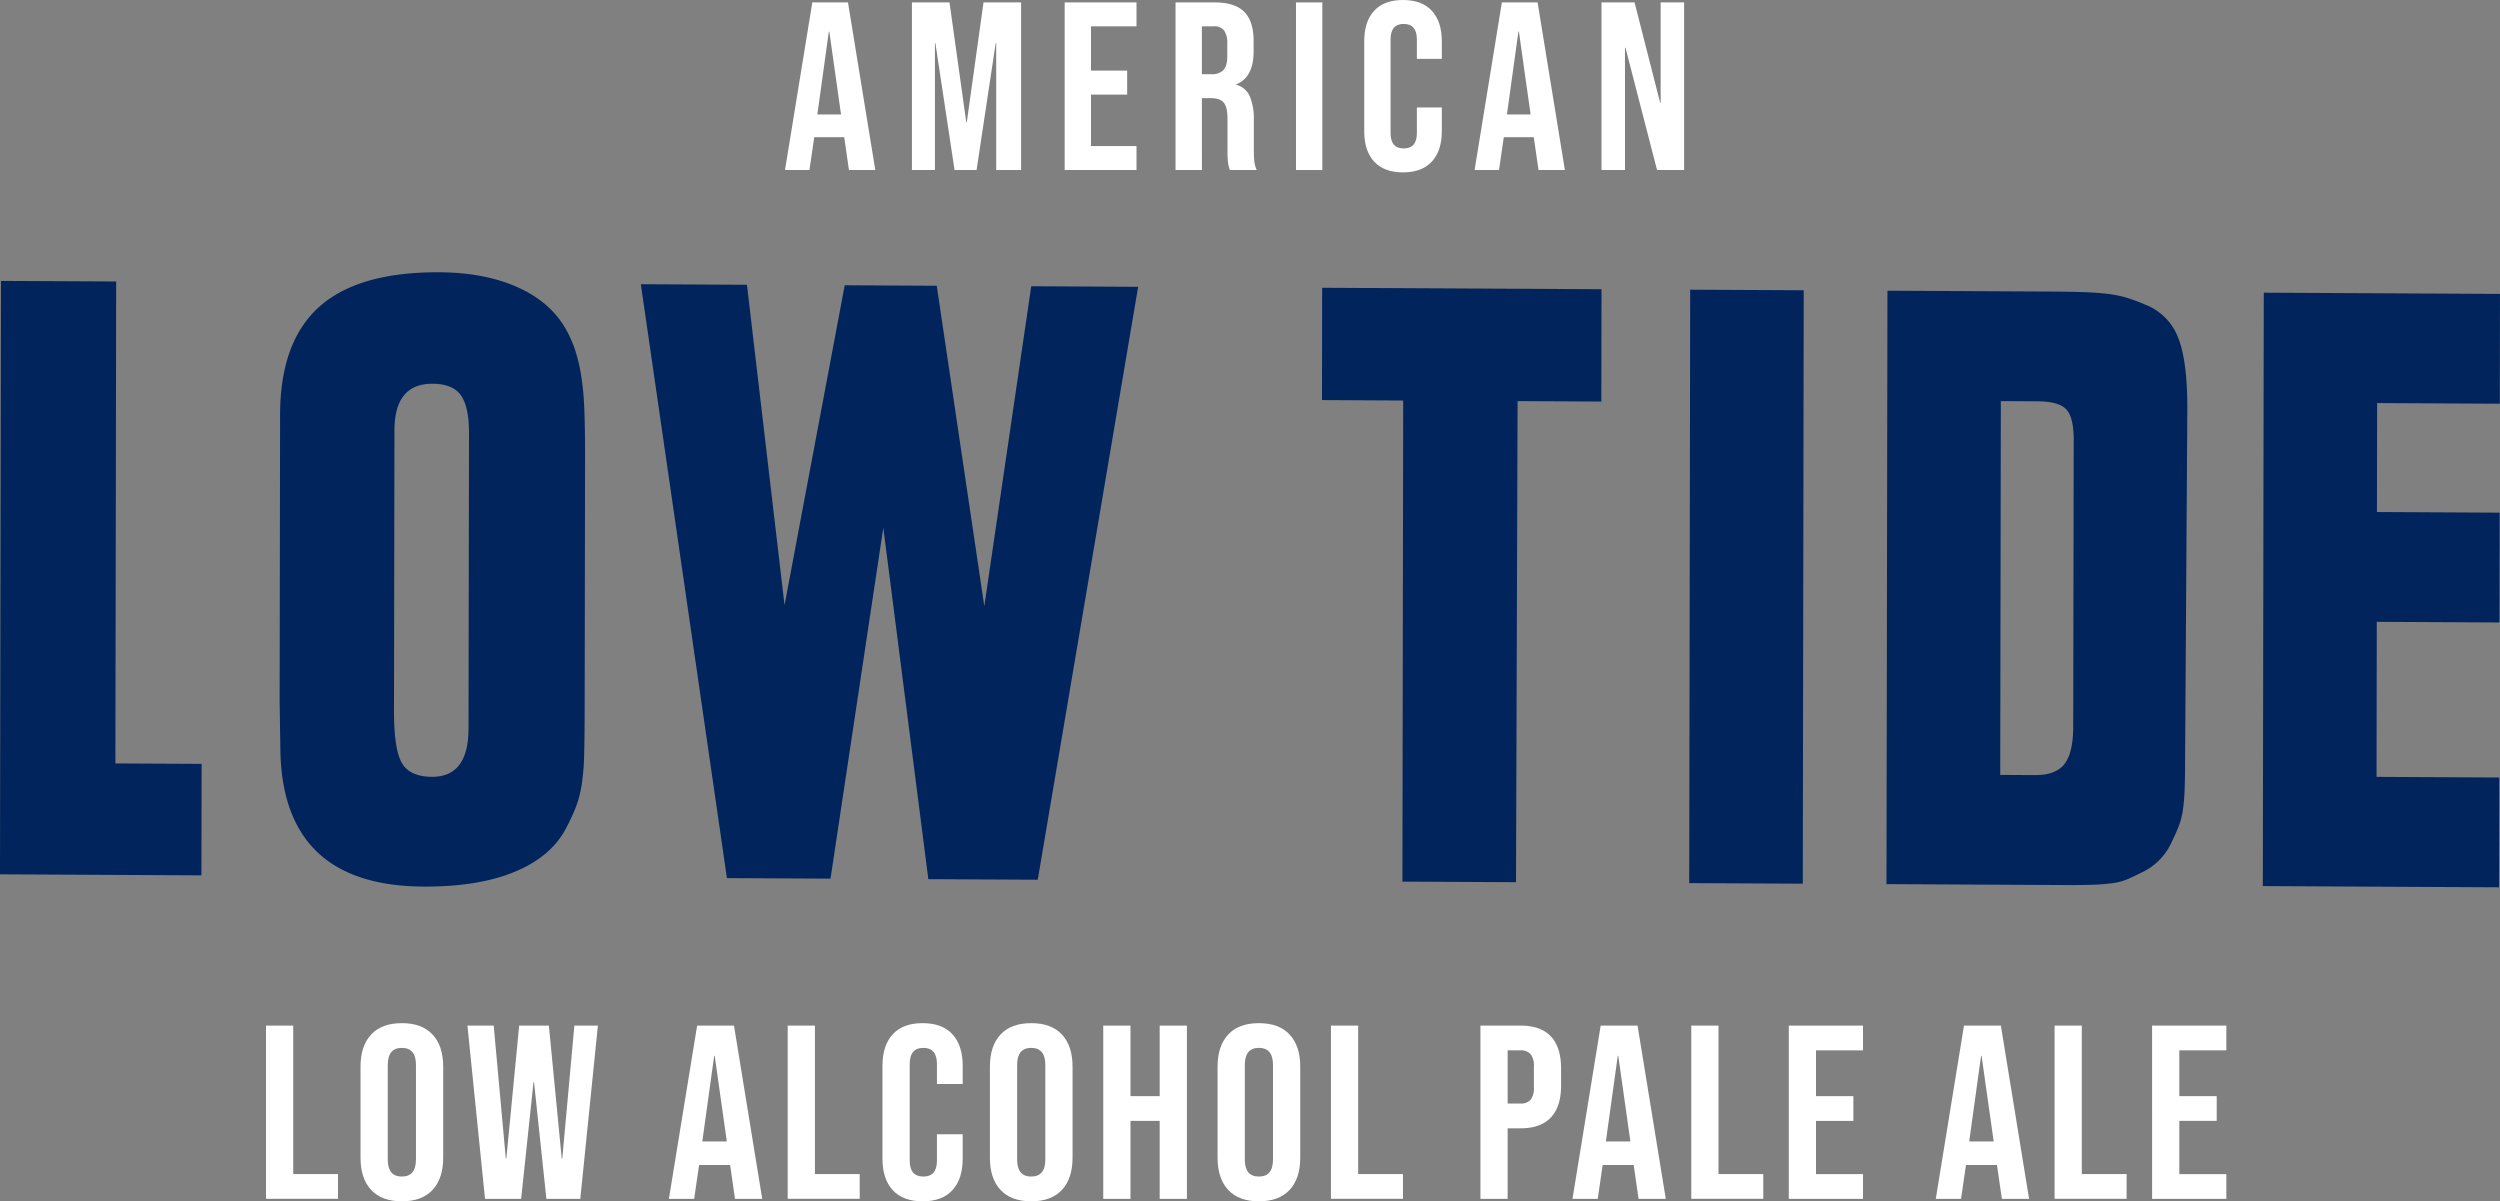 <svg id="Group_240" data-name="Group 240" xmlns="http://www.w3.org/2000/svg" xmlns:xlink="http://www.w3.org/1999/xlink" width="777.893" height="373.797" viewBox="0 0 777.893 373.797">
  <rect x="0" y="0" width="777.893" height="373.797" fill="#808080" stroke="none"/>
  <defs>
    <clipPath id="clip-path">
      <rect id="Rectangle_97" data-name="Rectangle 97" width="777.893" height="373.797" fill="#fff"/>
    </clipPath>
  </defs>
  <path id="Path_100" data-name="Path 100" d="M43.5,9.177h.155L47.3,34.962H39.936ZM38.366.092l-8.5,52.15h7.605l1.488-10.206h9.314V41.88l1.488,10.361H57.96L49.463.092Z" transform="translate(214.392 0.66)" fill="#fff"/>
  <path id="Path_101" data-name="Path 101" d="M56.974.092,51.765,37.415H51.61L46.392.092H34.7v52.15h7.156V12.759H42l5.962,39.482h6.853l5.953-39.482h.155V52.241h7.744V.092Z" transform="translate(249.054 0.657)" fill="#fff"/>
  <path id="Path_102" data-name="Path 102" d="M40.51.092v52.15H62.86v-7.45H48.7V28.771H59.957v-7.45H48.7V7.542H62.86V.092Z" transform="translate(290.77 0.657)" fill="#fff"/>
  <g id="Group_147" data-name="Group 147">
    <g id="Group_146" data-name="Group 146" clip-path="url(#clip-path)">
      <path id="Path_103" data-name="Path 103" d="M44.728.092H56.872q6.33,0,9.241,2.936t2.911,9.053v3.206q0,8.121-5.373,10.279v.147a6.4,6.4,0,0,1,4.212,3.655,18.388,18.388,0,0,1,1.227,7.376V45.9a35.107,35.107,0,0,0,.155,3.615,8.959,8.959,0,0,0,.744,2.723H61.64a12.889,12.889,0,0,1-.6-2.388A36.285,36.285,0,0,1,60.9,45.83V36.295c0-2.388-.384-4.048-1.153-5s-2.1-1.415-3.991-1.415h-2.83V52.242H44.728ZM55.907,22.434A4.928,4.928,0,0,0,59.6,21.174q1.227-1.276,1.227-4.252V12.9a6.642,6.642,0,0,0-1.006-4.1,3.78,3.78,0,0,0-3.165-1.268H52.922v14.9Z" transform="translate(321.047 0.66)" fill="#fff"/>
      <rect id="Rectangle_96" data-name="Rectangle 96" width="8.194" height="52.15" transform="translate(403.253 0.752)" fill="#fff"/>
      <path id="Path_104" data-name="Path 104" d="M54.991,50.285q-3.079-3.337-3.083-9.453V12.815q0-6.109,3.083-9.462T63.97,0q5.888,0,8.971,3.353C75,5.585,76.049,8.742,76.049,12.815v5.512H68.288V12.291q0-4.845-4.1-4.841c-2.731,0-4.089,1.611-4.089,4.841V41.42c0,3.181,1.357,4.768,4.089,4.768s4.1-1.586,4.1-4.768V33.447h7.761v7.385c0,4.073-1.047,7.229-3.108,9.453S67.9,53.638,63.97,53.638s-6.918-1.12-8.979-3.353" transform="translate(372.583 0)" fill="#fff"/>
      <path id="Path_105" data-name="Path 105" d="M64.6.091H75.709L84.2,52.241H76l-1.5-10.353v.155H65.192l-1.48,10.2H56.107Zm8.938,34.87L69.895,9.185h-.155L66.174,34.961Z" transform="translate(402.722 0.653)" fill="#fff"/>
      <path id="Path_106" data-name="Path 106" d="M60.935.092H71.223L79.188,31.3h.155V.092h7.3v52.15H78.223l-9.83-38.067h-.147V52.241H60.935Z" transform="translate(437.379 0.659)" fill="#fff"/>
      <path id="Path_107" data-name="Path 107" d="M62.731,160.971l-.057,34.682L0,195.334.3,10.688l35.851.18-.245,149.964Z" transform="translate(-0.003 76.717)" fill="#00245b"/>
      <path id="Path_108" data-name="Path 108" d="M22.956,21.123Q35.1,10.231,60.369,10.361q13.923.074,24.108,4.563T99.54,27.78a36.657,36.657,0,0,1,2.96,6.534,51.134,51.134,0,0,1,1.922,7.965,84.954,84.954,0,0,1,1.014,10.566q.245,6.011.237,14.605l-.123,77.983q-.012,9.126-.155,14.859a73,73,0,0,1-.785,9.65,35.32,35.32,0,0,1-1.824,6.9,67.7,67.7,0,0,1-3.23,6.894q-4.661,8.587-15.881,13.215-11.236,4.637-28.254,4.555-43.853-.233-44.552-42.483L10.64,143.9,10.779,54.7q.037-22.693,12.177-33.578M48.65,163q2.441,4.318,9.4,4.351,11.347.061,11.367-15.063l.147-91.8c.016-5.561-.842-9.519-2.551-11.882s-4.637-3.541-8.767-3.565q-11.862-.049-11.882,14.548l-.139,87.109c-.016,7.99.785,13.436,2.421,16.306" transform="translate(76.371 74.36)" fill="#00245b"/>
      <path id="Path_109" data-name="Path 109" d="M57.4,10.986l11.7,99.687L87.826,11.142l28.63.155,14.8,99.7,14.605-99.556,33.267.18L147.884,196.106l-34.044-.172L99.831,86.581,83.4,195.771l-32.229-.164L24.383,10.814Z" transform="translate(175.018 77.623)" fill="#00245b"/>
      <path id="Path_110" data-name="Path 110" d="M137.271,11.4l-.057,34.952-26.054-.139-.491,149.694-35.344-.18.245-149.7L50.3,45.893,50.35,10.95Z" transform="translate(361.048 78.594)" fill="#00245b"/>
      <path id="Path_111" data-name="Path 111" d="M99.61,195.848l-35.336-.18.3-184.646L99.9,11.2Z" transform="translate(461.34 79.118)" fill="#00245b"/>
      <path id="Path_112" data-name="Path 112" d="M72.074,11.061l50.817.27c4.122.016,7.605.09,10.435.18,2.846.106,5.324.294,7.474.564a34.851,34.851,0,0,1,5.806,1.2,59.1,59.1,0,0,1,5.675,2.118,17.793,17.793,0,0,1,10.165,10.091q2.956,7.2,2.936,22.317l-.7,110.048c-.008,3.312-.049,6.133-.139,8.48s-.27,4.432-.532,6.256a23.564,23.564,0,0,1-1.292,5.078c-.613,1.562-1.341,3.214-2.208,4.948a18.952,18.952,0,0,1-9.045,9.339q-2.576,1.3-4.637,2.192a18.022,18.022,0,0,1-4.776,1.276,59.976,59.976,0,0,1-6.452.491c-2.494.082-5.536.106-9.159.082l-54.668-.286Zm35.091,150.667,10.836.057q6.44.037,9.159-3.459t2.723-11.8l.147-89.048q.012-7-2.306-9.486t-9.02-2.519l-11.351-.057Z" transform="translate(515.219 79.393)" fill="#00245b"/>
      <path id="Path_113" data-name="Path 113" d="M86.393,11.136l73.5.384-.057,34.167-38.174-.2-.057,33.9,38.182.2-.057,34.167-38.174-.2-.074,48.241,38.174.2-.057,34.167-73.5-.384Z" transform="translate(617.997 79.932)" fill="#00245b"/>
      <path id="Path_114" data-name="Path 114" d="M10.121,39.024h8.472v46.2H32.528v7.7H10.121Z" transform="translate(72.645 280.101)" fill="#fff"/>
      <path id="Path_115" data-name="Path 115" d="M17.03,90.826q-3.312-3.545-3.312-10.01V52.481q0-6.477,3.312-10.018c2.2-2.363,5.389-3.533,9.543-3.533s7.344,1.169,9.552,3.533,3.312,5.7,3.312,10.018V80.816q0,6.465-3.312,10.01t-9.552,3.541c-4.154,0-7.344-1.178-9.543-3.541m13.935-9.47V51.933c0-3.533-1.464-5.307-4.391-5.307S22.19,48.4,22.19,51.933V81.356c0,3.541,1.456,5.307,4.383,5.307s4.391-1.766,4.391-5.307" transform="translate(98.464 279.43)" fill="#fff"/>
      <path id="Path_116" data-name="Path 116" d="M17.786,39.024h8.17l3.77,41.429h.155l4-41.429h9.241l4.007,41.429h.155l3.77-41.429h7.319L52.9,92.931H42.352L38.5,56.581h-.147l-3.86,36.35H23.257Z" transform="translate(127.663 280.101)" fill="#fff"/>
      <path id="Path_117" data-name="Path 117" d="M34.234,39.024H45.707L54.49,92.932H46.018l-1.537-10.7v.155H34.847L33.31,92.932H25.451Zm9.241,36.039L39.7,48.412h-.155l-3.7,26.651Z" transform="translate(182.681 280.105)" fill="#fff"/>
      <path id="Path_118" data-name="Path 118" d="M29.972,39.024h8.472v46.2H52.379v7.7H29.972Z" transform="translate(215.128 280.101)" fill="#fff"/>
      <path id="Path_119" data-name="Path 119" d="M36.776,90.9q-3.2-3.459-3.2-9.772V52.17c0-4.212,1.063-7.466,3.2-9.789q3.189-3.459,9.282-3.451t9.282,3.451c2.126,2.322,3.189,5.577,3.189,9.789v5.7H50.522V51.63q0-5-4.236-5t-4.236,5v30.11q0,4.919,4.236,4.923t4.236-4.923V73.5h8.006v7.63q0,6.305-3.189,9.772t-9.282,3.467q-6.084,0-9.282-3.467" transform="translate(241.015 279.43)" fill="#fff"/>
      <path id="Path_120" data-name="Path 120" d="M40.977,90.826q-3.312-3.545-3.312-10.01V52.481q0-6.477,3.312-10.018c2.2-2.363,5.389-3.533,9.543-3.533s7.344,1.169,9.552,3.533,3.312,5.7,3.312,10.018V80.816q0,6.465-3.312,10.01T50.52,94.367c-4.154,0-7.344-1.178-9.543-3.541m13.935-9.47V51.933c0-3.533-1.464-5.307-4.391-5.307s-4.383,1.775-4.383,5.307V81.356c0,3.541,1.456,5.307,4.383,5.307s4.391-1.766,4.391-5.307" transform="translate(270.35 279.43)" fill="#fff"/>
      <path id="Path_121" data-name="Path 121" d="M41.978,39.024H50.45V60.973h9.085V39.024h8.472V92.931H59.535V68.668H50.45V92.931H41.978Z" transform="translate(301.306 280.101)" fill="#fff"/>
      <path id="Path_122" data-name="Path 122" d="M49.64,90.826q-3.312-3.545-3.312-10.01V52.481q0-6.477,3.312-10.018c2.2-2.363,5.389-3.533,9.543-3.533s7.344,1.169,9.552,3.533,3.312,5.7,3.312,10.018V80.816q0,6.465-3.312,10.01t-9.552,3.541c-4.154,0-7.344-1.178-9.543-3.541m13.935-9.47V51.933c0-3.533-1.464-5.307-4.391-5.307S54.8,48.4,54.8,51.933V81.356c0,3.541,1.456,5.307,4.383,5.307s4.391-1.766,4.391-5.307" transform="translate(332.531 279.43)" fill="#fff"/>
      <path id="Path_123" data-name="Path 123" d="M50.641,39.024h8.472v46.2H73.048v7.7H50.641Z" transform="translate(363.492 280.101)" fill="#fff"/>
      <path id="Path_124" data-name="Path 124" d="M56.329,39.023H68.8q6.317,0,9.47,3.386t3.157,9.936V57.66q0,6.55-3.157,9.928-3.153,3.4-9.47,3.394h-4V92.931H56.329ZM68.8,63.278a4.009,4.009,0,0,0,3.124-1.153A5.9,5.9,0,0,0,72.963,58.2V51.813a5.891,5.891,0,0,0-1.039-3.934A3.98,3.98,0,0,0,68.8,46.726h-4V63.278Z" transform="translate(404.316 280.098)" fill="#fff"/>
      <path id="Path_125" data-name="Path 125" d="M68.607,39.024H80.08l8.783,53.908H80.391l-1.537-10.7v.155H69.22L67.691,92.932H59.832Zm9.241,36.039-3.77-26.651h-.155l-3.7,26.651Z" transform="translate(429.459 280.105)" fill="#fff"/>
      <path id="Path_126" data-name="Path 126" d="M64.351,39.024h8.472v46.2H86.758v7.7H64.351Z" transform="translate(461.899 280.101)" fill="#fff"/>
      <path id="Path_127" data-name="Path 127" d="M68.062,39.024H91.156v7.7H76.526V60.973H88.155v7.7H76.526v16.56h14.63v7.7H68.062Z" transform="translate(488.534 280.101)" fill="#fff"/>
      <path id="Path_128" data-name="Path 128" d="M82.43,39.024H93.911l8.775,53.908H94.222l-1.546-10.7v.155H83.051L81.514,92.932H73.655Zm9.249,36.039L87.9,48.412h-.147l-3.7,26.651Z" transform="translate(528.677 280.105)" fill="#fff"/>
      <path id="Path_129" data-name="Path 129" d="M78.176,39.024H86.64v46.2h13.943v7.7H78.176Z" transform="translate(561.125 280.101)" fill="#fff"/>
      <path id="Path_130" data-name="Path 130" d="M81.886,39.024h23.1v7.7H90.358V60.973h11.629v7.7H90.358v16.56h14.63v7.7h-23.1Z" transform="translate(587.755 280.101)" fill="#fff"/>
    </g>
  </g>
</svg>
